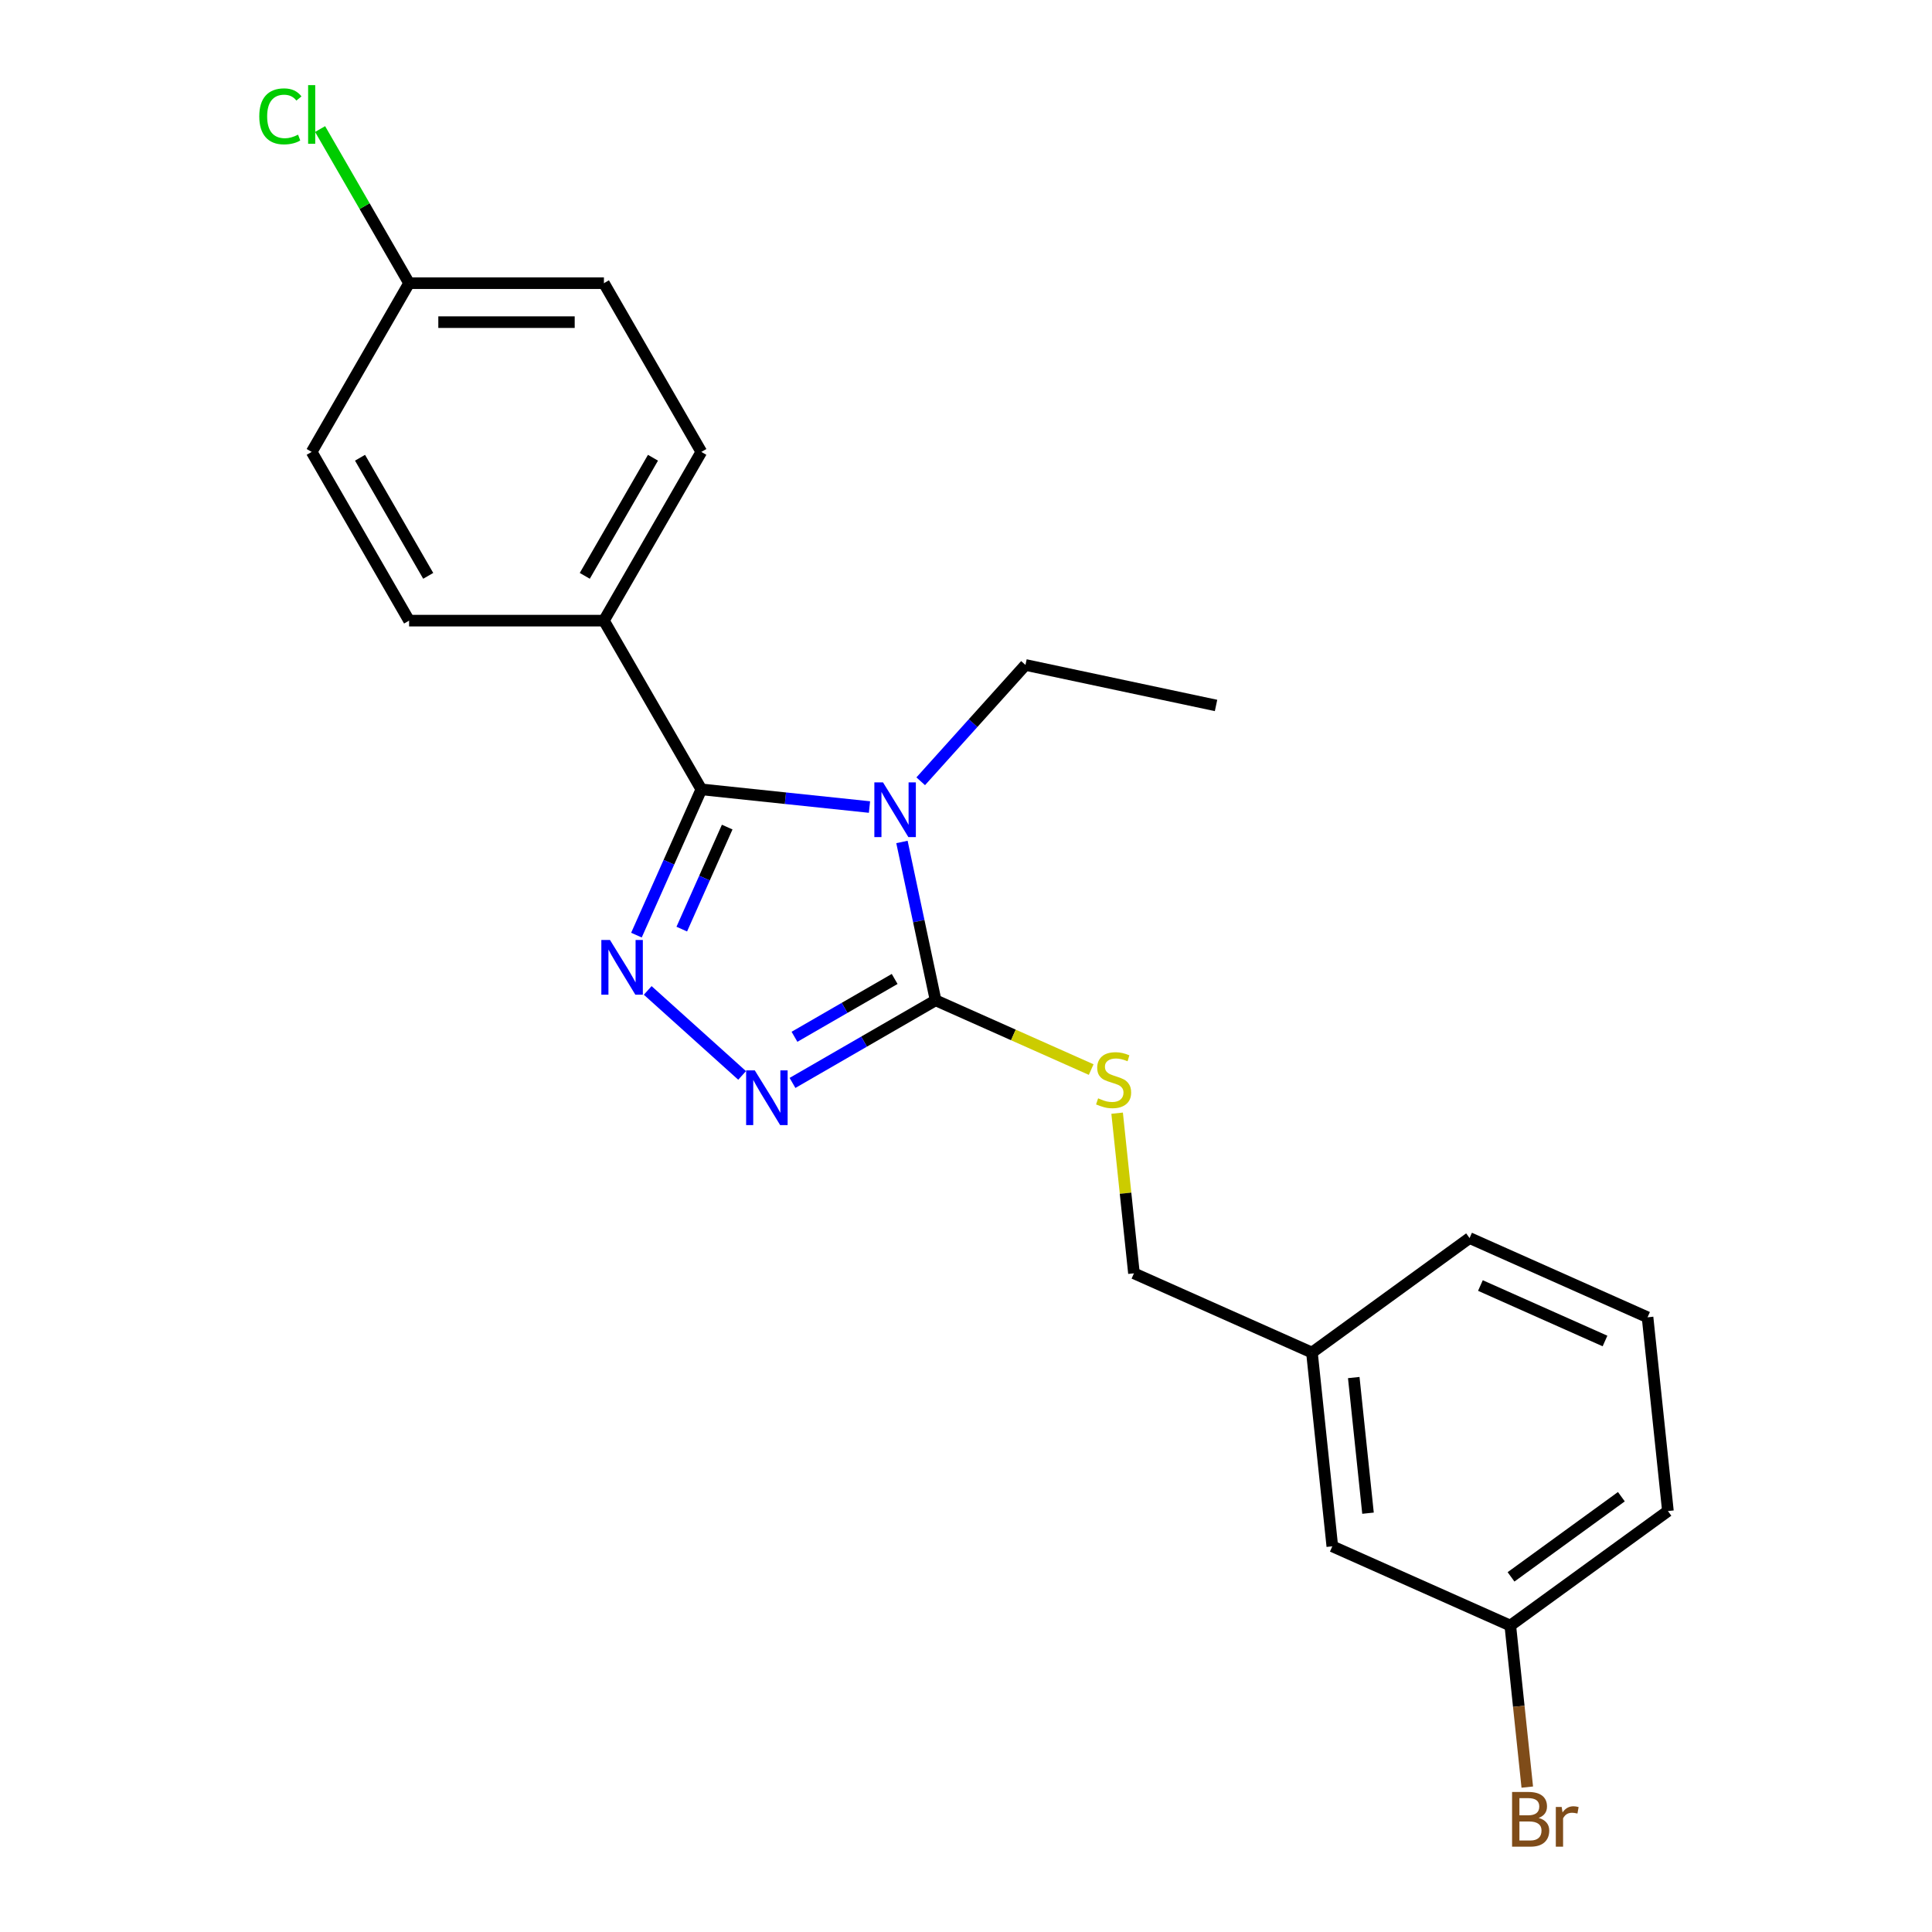 <?xml version='1.0' encoding='iso-8859-1'?>
<svg version='1.1' baseProfile='full'
              xmlns='http://www.w3.org/2000/svg'
                      xmlns:rdkit='http://www.rdkit.org/xml'
                      xmlns:xlink='http://www.w3.org/1999/xlink'
                  xml:space='preserve'
width='1000px' height='1000px' viewBox='0 0 1000 1000'>
<!-- END OF HEADER -->
<rect style='opacity:1.0;fill:#FFFFFF;stroke:none' width='1000' height='1000' x='0' y='0'> </rect>
<path class='bond-0' d='M 450.041,417.724 L 406.525,413.15' style='fill:none;fill-rule:evenodd;stroke:#0000FF;stroke-width:6px;stroke-linecap:butt;stroke-linejoin:miter;stroke-opacity:1' />
<path class='bond-0' d='M 406.525,413.15 L 363.01,408.577' style='fill:none;fill-rule:evenodd;stroke:#000000;stroke-width:6px;stroke-linecap:butt;stroke-linejoin:miter;stroke-opacity:1' />
<path class='bond-2' d='M 466.847,435.799 L 475.558,476.779' style='fill:none;fill-rule:evenodd;stroke:#0000FF;stroke-width:6px;stroke-linecap:butt;stroke-linejoin:miter;stroke-opacity:1' />
<path class='bond-2' d='M 475.558,476.779 L 484.268,517.758' style='fill:none;fill-rule:evenodd;stroke:#000000;stroke-width:6px;stroke-linecap:butt;stroke-linejoin:miter;stroke-opacity:1' />
<path class='bond-6' d='M 476.563,404.39 L 503.671,374.283' style='fill:none;fill-rule:evenodd;stroke:#0000FF;stroke-width:6px;stroke-linecap:butt;stroke-linejoin:miter;stroke-opacity:1' />
<path class='bond-6' d='M 503.671,374.283 L 530.78,344.176' style='fill:none;fill-rule:evenodd;stroke:#000000;stroke-width:6px;stroke-linecap:butt;stroke-linejoin:miter;stroke-opacity:1' />
<path class='bond-1' d='M 363.01,408.577 L 346.215,446.299' style='fill:none;fill-rule:evenodd;stroke:#000000;stroke-width:6px;stroke-linecap:butt;stroke-linejoin:miter;stroke-opacity:1' />
<path class='bond-1' d='M 346.215,446.299 L 329.42,484.021' style='fill:none;fill-rule:evenodd;stroke:#0000FF;stroke-width:6px;stroke-linecap:butt;stroke-linejoin:miter;stroke-opacity:1' />
<path class='bond-1' d='M 376.397,428.097 L 364.64,454.502' style='fill:none;fill-rule:evenodd;stroke:#000000;stroke-width:6px;stroke-linecap:butt;stroke-linejoin:miter;stroke-opacity:1' />
<path class='bond-1' d='M 364.64,454.502 L 352.884,480.908' style='fill:none;fill-rule:evenodd;stroke:#0000FF;stroke-width:6px;stroke-linecap:butt;stroke-linejoin:miter;stroke-opacity:1' />
<path class='bond-5' d='M 363.01,408.577 L 312.588,321.243' style='fill:none;fill-rule:evenodd;stroke:#000000;stroke-width:6px;stroke-linecap:butt;stroke-linejoin:miter;stroke-opacity:1' />
<path class='bond-22' d='M 335.254,512.643 L 384.12,556.641' style='fill:none;fill-rule:evenodd;stroke:#0000FF;stroke-width:6px;stroke-linecap:butt;stroke-linejoin:miter;stroke-opacity:1' />
<path class='bond-3' d='M 484.268,517.758 L 447.232,539.141' style='fill:none;fill-rule:evenodd;stroke:#000000;stroke-width:6px;stroke-linecap:butt;stroke-linejoin:miter;stroke-opacity:1' />
<path class='bond-3' d='M 447.232,539.141 L 410.196,560.524' style='fill:none;fill-rule:evenodd;stroke:#0000FF;stroke-width:6px;stroke-linecap:butt;stroke-linejoin:miter;stroke-opacity:1' />
<path class='bond-3' d='M 463.073,506.706 L 437.148,521.674' style='fill:none;fill-rule:evenodd;stroke:#000000;stroke-width:6px;stroke-linecap:butt;stroke-linejoin:miter;stroke-opacity:1' />
<path class='bond-3' d='M 437.148,521.674 L 411.223,536.642' style='fill:none;fill-rule:evenodd;stroke:#0000FF;stroke-width:6px;stroke-linecap:butt;stroke-linejoin:miter;stroke-opacity:1' />
<path class='bond-4' d='M 484.268,517.758 L 524.531,535.684' style='fill:none;fill-rule:evenodd;stroke:#000000;stroke-width:6px;stroke-linecap:butt;stroke-linejoin:miter;stroke-opacity:1' />
<path class='bond-4' d='M 524.531,535.684 L 564.793,553.61' style='fill:none;fill-rule:evenodd;stroke:#CCCC00;stroke-width:6px;stroke-linecap:butt;stroke-linejoin:miter;stroke-opacity:1' />
<path class='bond-9' d='M 578.223,576.176 L 582.579,617.621' style='fill:none;fill-rule:evenodd;stroke:#CCCC00;stroke-width:6px;stroke-linecap:butt;stroke-linejoin:miter;stroke-opacity:1' />
<path class='bond-9' d='M 582.579,617.621 L 586.935,659.067' style='fill:none;fill-rule:evenodd;stroke:#000000;stroke-width:6px;stroke-linecap:butt;stroke-linejoin:miter;stroke-opacity:1' />
<path class='bond-7' d='M 312.588,321.243 L 363.01,233.91' style='fill:none;fill-rule:evenodd;stroke:#000000;stroke-width:6px;stroke-linecap:butt;stroke-linejoin:miter;stroke-opacity:1' />
<path class='bond-7' d='M 302.685,298.059 L 337.98,236.925' style='fill:none;fill-rule:evenodd;stroke:#000000;stroke-width:6px;stroke-linecap:butt;stroke-linejoin:miter;stroke-opacity:1' />
<path class='bond-8' d='M 312.588,321.243 L 211.744,321.243' style='fill:none;fill-rule:evenodd;stroke:#000000;stroke-width:6px;stroke-linecap:butt;stroke-linejoin:miter;stroke-opacity:1' />
<path class='bond-21' d='M 530.78,344.176 L 629.42,365.143' style='fill:none;fill-rule:evenodd;stroke:#000000;stroke-width:6px;stroke-linecap:butt;stroke-linejoin:miter;stroke-opacity:1' />
<path class='bond-14' d='M 363.01,233.91 L 312.588,146.576' style='fill:none;fill-rule:evenodd;stroke:#000000;stroke-width:6px;stroke-linecap:butt;stroke-linejoin:miter;stroke-opacity:1' />
<path class='bond-15' d='M 211.744,321.243 L 161.322,233.91' style='fill:none;fill-rule:evenodd;stroke:#000000;stroke-width:6px;stroke-linecap:butt;stroke-linejoin:miter;stroke-opacity:1' />
<path class='bond-15' d='M 221.648,298.059 L 186.352,236.925' style='fill:none;fill-rule:evenodd;stroke:#000000;stroke-width:6px;stroke-linecap:butt;stroke-linejoin:miter;stroke-opacity:1' />
<path class='bond-13' d='M 586.935,659.067 L 679.061,700.083' style='fill:none;fill-rule:evenodd;stroke:#000000;stroke-width:6px;stroke-linecap:butt;stroke-linejoin:miter;stroke-opacity:1' />
<path class='bond-10' d='M 211.744,146.576 L 161.322,233.91' style='fill:none;fill-rule:evenodd;stroke:#000000;stroke-width:6px;stroke-linecap:butt;stroke-linejoin:miter;stroke-opacity:1' />
<path class='bond-16' d='M 211.744,146.576 L 188.714,106.687' style='fill:none;fill-rule:evenodd;stroke:#000000;stroke-width:6px;stroke-linecap:butt;stroke-linejoin:miter;stroke-opacity:1' />
<path class='bond-16' d='M 188.714,106.687 L 165.683,66.797' style='fill:none;fill-rule:evenodd;stroke:#00CC00;stroke-width:6px;stroke-linecap:butt;stroke-linejoin:miter;stroke-opacity:1' />
<path class='bond-23' d='M 211.744,146.576 L 312.588,146.576' style='fill:none;fill-rule:evenodd;stroke:#000000;stroke-width:6px;stroke-linecap:butt;stroke-linejoin:miter;stroke-opacity:1' />
<path class='bond-23' d='M 226.871,166.745 L 297.462,166.745' style='fill:none;fill-rule:evenodd;stroke:#000000;stroke-width:6px;stroke-linecap:butt;stroke-linejoin:miter;stroke-opacity:1' />
<path class='bond-11' d='M 689.602,800.375 L 679.061,700.083' style='fill:none;fill-rule:evenodd;stroke:#000000;stroke-width:6px;stroke-linecap:butt;stroke-linejoin:miter;stroke-opacity:1' />
<path class='bond-11' d='M 708.079,783.223 L 700.7,713.019' style='fill:none;fill-rule:evenodd;stroke:#000000;stroke-width:6px;stroke-linecap:butt;stroke-linejoin:miter;stroke-opacity:1' />
<path class='bond-12' d='M 689.602,800.375 L 781.727,841.392' style='fill:none;fill-rule:evenodd;stroke:#000000;stroke-width:6px;stroke-linecap:butt;stroke-linejoin:miter;stroke-opacity:1' />
<path class='bond-17' d='M 781.727,841.392 L 786.121,883.197' style='fill:none;fill-rule:evenodd;stroke:#000000;stroke-width:6px;stroke-linecap:butt;stroke-linejoin:miter;stroke-opacity:1' />
<path class='bond-17' d='M 786.121,883.197 L 790.515,925.002' style='fill:none;fill-rule:evenodd;stroke:#7F4C19;stroke-width:6px;stroke-linecap:butt;stroke-linejoin:miter;stroke-opacity:1' />
<path class='bond-24' d='M 781.727,841.392 L 863.312,782.117' style='fill:none;fill-rule:evenodd;stroke:#000000;stroke-width:6px;stroke-linecap:butt;stroke-linejoin:miter;stroke-opacity:1' />
<path class='bond-24' d='M 782.11,816.184 L 839.219,774.692' style='fill:none;fill-rule:evenodd;stroke:#000000;stroke-width:6px;stroke-linecap:butt;stroke-linejoin:miter;stroke-opacity:1' />
<path class='bond-20' d='M 679.061,700.083 L 760.645,640.809' style='fill:none;fill-rule:evenodd;stroke:#000000;stroke-width:6px;stroke-linecap:butt;stroke-linejoin:miter;stroke-opacity:1' />
<path class='bond-18' d='M 852.771,681.826 L 760.645,640.809' style='fill:none;fill-rule:evenodd;stroke:#000000;stroke-width:6px;stroke-linecap:butt;stroke-linejoin:miter;stroke-opacity:1' />
<path class='bond-18' d='M 830.748,694.098 L 766.26,665.387' style='fill:none;fill-rule:evenodd;stroke:#000000;stroke-width:6px;stroke-linecap:butt;stroke-linejoin:miter;stroke-opacity:1' />
<path class='bond-19' d='M 852.771,681.826 L 863.312,782.117' style='fill:none;fill-rule:evenodd;stroke:#000000;stroke-width:6px;stroke-linecap:butt;stroke-linejoin:miter;stroke-opacity:1' />
<path  class='atom-0' d='M 457.042 404.958
L 466.322 419.958
Q 467.242 421.438, 468.722 424.118
Q 470.202 426.798, 470.282 426.958
L 470.282 404.958
L 474.042 404.958
L 474.042 433.278
L 470.162 433.278
L 460.202 416.878
Q 459.042 414.958, 457.802 412.758
Q 456.602 410.558, 456.242 409.878
L 456.242 433.278
L 452.562 433.278
L 452.562 404.958
L 457.042 404.958
' fill='#0000FF'/>
<path  class='atom-2' d='M 315.733 486.542
L 325.013 501.542
Q 325.933 503.022, 327.413 505.702
Q 328.893 508.382, 328.973 508.542
L 328.973 486.542
L 332.733 486.542
L 332.733 514.862
L 328.853 514.862
L 318.893 498.462
Q 317.733 496.542, 316.493 494.342
Q 315.293 492.142, 314.933 491.462
L 314.933 514.862
L 311.253 514.862
L 311.253 486.542
L 315.733 486.542
' fill='#0000FF'/>
<path  class='atom-4' d='M 390.675 554.02
L 399.955 569.02
Q 400.875 570.5, 402.355 573.18
Q 403.835 575.86, 403.915 576.02
L 403.915 554.02
L 407.675 554.02
L 407.675 582.34
L 403.795 582.34
L 393.835 565.94
Q 392.675 564.02, 391.435 561.82
Q 390.235 559.62, 389.875 558.94
L 389.875 582.34
L 386.195 582.34
L 386.195 554.02
L 390.675 554.02
' fill='#0000FF'/>
<path  class='atom-5' d='M 568.394 568.495
Q 568.714 568.615, 570.034 569.175
Q 571.354 569.735, 572.794 570.095
Q 574.274 570.415, 575.714 570.415
Q 578.394 570.415, 579.954 569.135
Q 581.514 567.815, 581.514 565.535
Q 581.514 563.975, 580.714 563.015
Q 579.954 562.055, 578.754 561.535
Q 577.554 561.015, 575.554 560.415
Q 573.034 559.655, 571.514 558.935
Q 570.034 558.215, 568.954 556.695
Q 567.914 555.175, 567.914 552.615
Q 567.914 549.055, 570.314 546.855
Q 572.754 544.655, 577.554 544.655
Q 580.834 544.655, 584.554 546.215
L 583.634 549.295
Q 580.234 547.895, 577.674 547.895
Q 574.914 547.895, 573.394 549.055
Q 571.874 550.175, 571.914 552.135
Q 571.914 553.655, 572.674 554.575
Q 573.474 555.495, 574.594 556.015
Q 575.754 556.535, 577.674 557.135
Q 580.234 557.935, 581.754 558.735
Q 583.274 559.535, 584.354 561.175
Q 585.474 562.775, 585.474 565.535
Q 585.474 569.455, 582.834 571.575
Q 580.234 573.655, 575.874 573.655
Q 573.354 573.655, 571.434 573.095
Q 569.554 572.575, 567.314 571.655
L 568.394 568.495
' fill='#CCCC00'/>
<path  class='atom-17' d='M 134.202 60.223
Q 134.202 53.183, 137.482 49.503
Q 140.802 45.783, 147.082 45.783
Q 152.922 45.783, 156.042 49.903
L 153.402 52.063
Q 151.122 49.063, 147.082 49.063
Q 142.802 49.063, 140.522 51.943
Q 138.282 54.783, 138.282 60.223
Q 138.282 65.823, 140.602 68.703
Q 142.962 71.583, 147.522 71.583
Q 150.642 71.583, 154.282 69.703
L 155.402 72.703
Q 153.922 73.663, 151.682 74.223
Q 149.442 74.783, 146.962 74.783
Q 140.802 74.783, 137.482 71.023
Q 134.202 67.263, 134.202 60.223
' fill='#00CC00'/>
<path  class='atom-17' d='M 159.482 44.063
L 163.162 44.063
L 163.162 74.423
L 159.482 74.423
L 159.482 44.063
' fill='#00CC00'/>
<path  class='atom-18' d='M 796.408 940.963
Q 799.128 941.723, 800.488 943.403
Q 801.888 945.043, 801.888 947.483
Q 801.888 951.403, 799.368 953.643
Q 796.888 955.843, 792.168 955.843
L 782.648 955.843
L 782.648 927.523
L 791.008 927.523
Q 795.848 927.523, 798.288 929.483
Q 800.728 931.443, 800.728 935.043
Q 800.728 939.323, 796.408 940.963
M 786.448 930.723
L 786.448 939.603
L 791.008 939.603
Q 793.808 939.603, 795.248 938.483
Q 796.728 937.323, 796.728 935.043
Q 796.728 930.723, 791.008 930.723
L 786.448 930.723
M 792.168 952.643
Q 794.928 952.643, 796.408 951.323
Q 797.888 950.003, 797.888 947.483
Q 797.888 945.163, 796.248 944.003
Q 794.648 942.803, 791.568 942.803
L 786.448 942.803
L 786.448 952.643
L 792.168 952.643
' fill='#7F4C19'/>
<path  class='atom-18' d='M 808.328 935.283
L 808.768 938.123
Q 810.928 934.923, 814.448 934.923
Q 815.568 934.923, 817.088 935.323
L 816.488 938.683
Q 814.768 938.283, 813.808 938.283
Q 812.128 938.283, 811.008 938.963
Q 809.928 939.603, 809.048 941.163
L 809.048 955.843
L 805.288 955.843
L 805.288 935.283
L 808.328 935.283
' fill='#7F4C19'/>
</svg>
